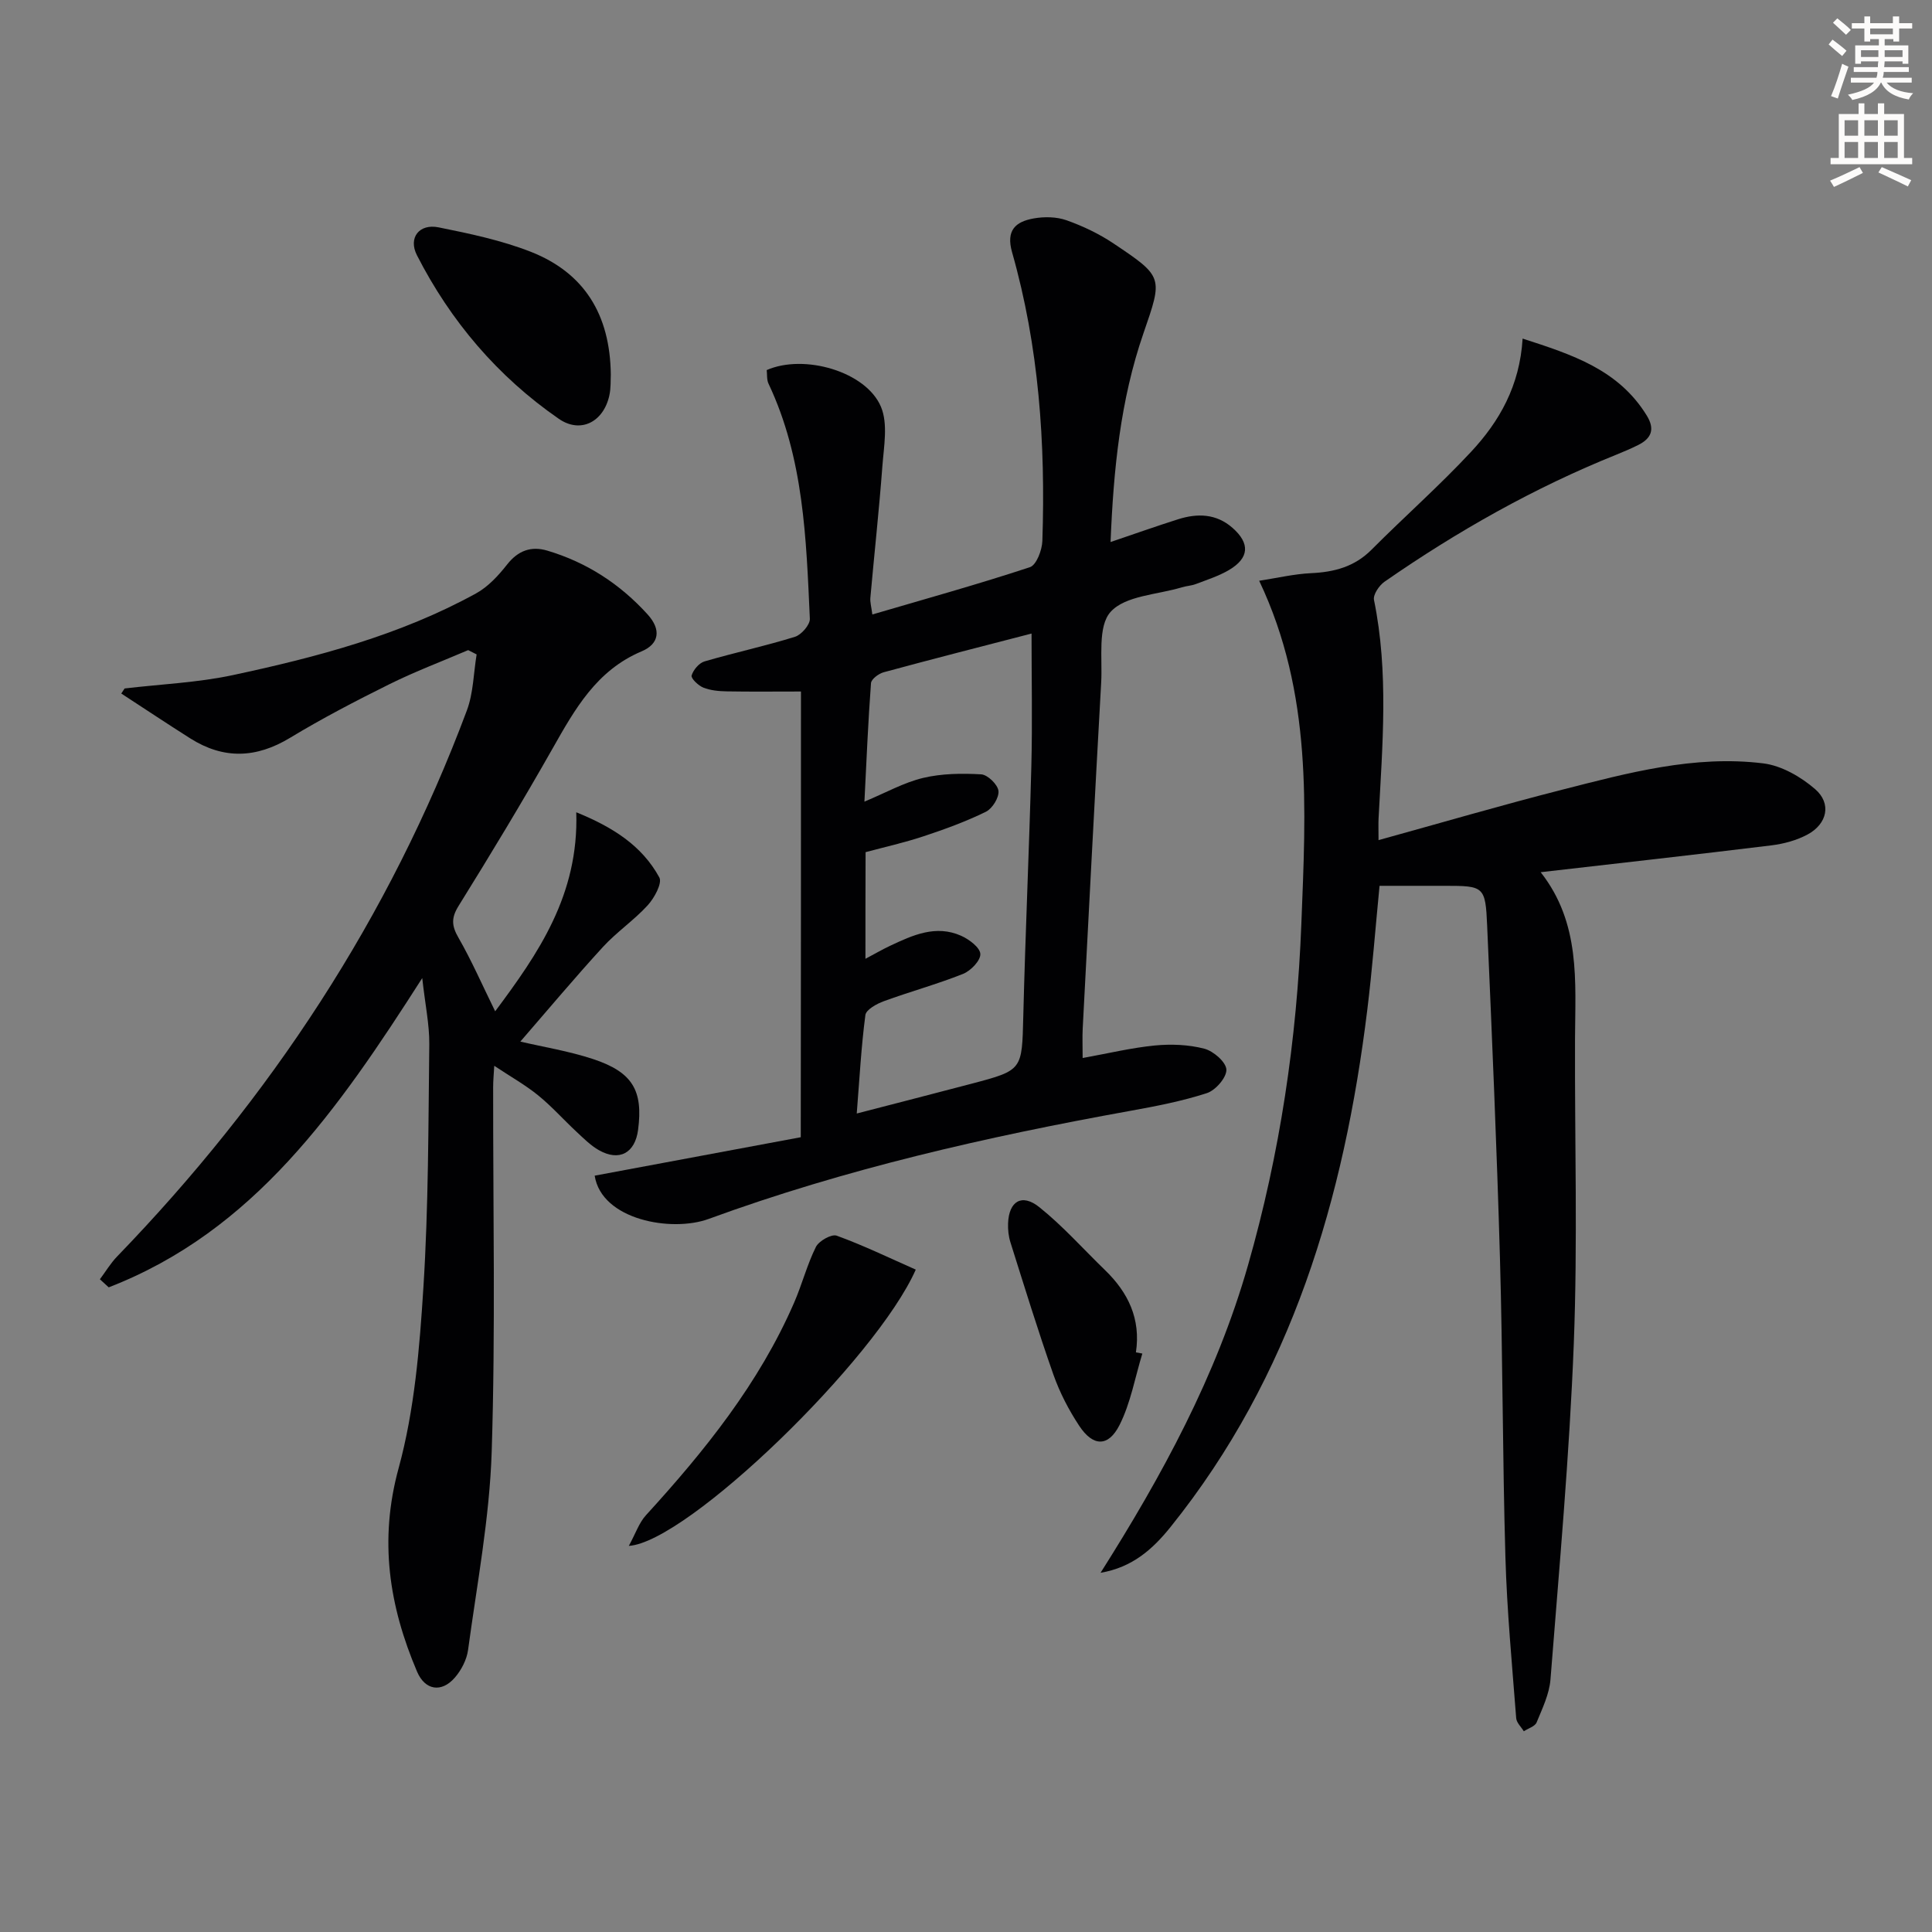 <svg enable-background="new 0 0 400 400" viewBox="0 0 400 400" xmlns="http://www.w3.org/2000/svg"><rect x="0" y="0" width="400" height="400" fill="#808080" stroke="none"/><path d="m378.6 9.2.8-1c.9.7 1.9 1.4 2.9 2.3l-.9 1.1c-1.1-.9-2-1.7-2.8-2.4zm.5 10.7c.9-2.1 1.6-4.3 2.3-6.7.4.2.8.4 1.3.6-.7 2.1-1.5 4.3-2.2 6.6zm.4-15.2.9-.9c1 .8 2 1.6 2.8 2.4l-1 1c-1-.9-1.9-1.8-2.7-2.5zm12.5-1.3h1.2v1.4h2.7v1.1h-2.7v2.7h-1.2v-.5h-1.8v1.3h4.9v3.8h-1.2v-.5h-3.7c0 .4-.1.9-.1 1.2h5.1v1h-5.2c0 .5-.1.9-.2 1.2h6v1h-5.2c1.1 1.3 2.9 2 5.5 2.2-.4.4-.7.8-.9 1.3-2.9-.5-4.8-1.6-5.7-3.5h-.1c-.8 1.7-2.7 2.9-5.9 3.6-.2-.4-.6-.8-.9-1.1 2.8-.6 4.6-1.4 5.4-2.5h-4.8v-1h5.3c.1-.3.2-.7.2-1.2h-4.9v-1h5c0-.4 0-.8.1-1.2h-3.6v.5h-1.2v-3.8h4.9v-1.3h-1.8v.5h-1.2v-2.7h-2.6v-1.1h2.6v-1.4h1.2v1.4h4.7v-1.4zm-6.7 8.4h3.6c0-.4 0-.9 0-1.4h-3.6zm1.9-4.7h4.7v-1.2h-4.7zm6.7 3.3h-3.7v1.4h3.7z" fill="#fcfbfa"/><path d="m384.7 21.4h1.3v2.2h2.8v-2.2h1.3v2.2h4.1v9.1h1.7v1.3h-16.9v-1.3h1.7v-9.1h4.1v-2.2zm.3 13.2.7 1.2c-1.8.9-3.8 1.9-6 2.9-.2-.4-.5-.8-.8-1.3 2.4-1 4.4-2 6.1-2.8zm-3.1-6.5h2.8v-3.2h-2.8zm0 4.6h2.8v-3.3h-2.8zm4.1-4.6h2.8v-3.2h-2.8zm0 4.6h2.8v-3.3h-2.8zm3.6 1.9c2.1.9 4.1 1.8 6.1 2.7l-.7 1.3c-2.2-1.1-4.2-2-6.1-2.9zm3.3-9.7h-2.8v3.2h2.8zm-2.8 7.8h2.8v-3.3h-2.8z" fill="#fcfbfa"/><g fill="#010103"><path d="m165.83 143.17c-5.43 0-10.41.06-15.38-.03-1.63-.03-3.35-.19-4.84-.78-1.04-.42-2.59-1.92-2.42-2.5.34-1.16 1.54-2.59 2.67-2.92 6.21-1.82 12.56-3.18 18.73-5.1 1.33-.41 3.14-2.5 3.08-3.74-.75-16.57-1.25-33.23-8.56-48.67-.39-.83-.26-1.91-.37-2.81 7.73-3.4 20.59.29 23.66 7.62 1.47 3.51.6 8.15.29 12.24-.68 9.11-1.68 18.19-2.49 27.28-.08.93.21 1.89.41 3.46 11.12-3.26 21.95-6.27 32.62-9.79 1.35-.44 2.52-3.54 2.58-5.44.67-20.2-.71-40.23-6.27-59.76-1.31-4.6.76-6.33 4.44-7 2.21-.4 4.77-.36 6.85.38 3.41 1.21 6.78 2.82 9.78 4.84 10.31 6.9 10.13 6.96 6.12 18.58-4.76 13.79-6.19 28.12-6.8 43.19 4.99-1.69 9.46-3.28 13.98-4.71 4-1.27 7.9-1.18 11.26 1.77 3.67 3.22 3.49 6.24-.71 8.73-2.12 1.25-4.54 2.02-6.87 2.91-.92.35-1.96.39-2.91.68-5.07 1.54-11.69 1.7-14.74 5.08-2.72 3.01-1.67 9.58-1.95 14.59-1.34 23.9-2.58 47.81-3.83 71.72-.09 1.8-.01 3.61-.01 6.06 5.26-.95 10.06-2.11 14.92-2.59 3.39-.33 7-.19 10.27.66 1.88.49 4.5 2.76 4.57 4.33.07 1.62-2.24 4.29-4.04 4.87-5.18 1.68-10.59 2.72-15.97 3.69-29.61 5.34-58.88 12-87.19 22.36-7.66 2.8-22.15.22-23.59-8.96 14.2-2.65 28.44-5.31 42.67-7.96.04-31.17.04-61.46.04-92.28zm13.35 55.34c1.96-1.04 3.48-1.93 5.08-2.68 4.7-2.22 9.5-4.42 14.73-2.09 1.65.74 3.91 2.42 3.98 3.77s-1.99 3.49-3.57 4.12c-5.37 2.14-10.98 3.67-16.42 5.66-1.47.54-3.66 1.74-3.81 2.86-.86 6.51-1.21 13.08-1.79 20.39 8.47-2.2 16.15-4.16 23.81-6.18 10.57-2.79 10.39-2.82 10.67-13.94.43-17.29 1.22-34.56 1.67-51.85.23-9.04.04-18.09.04-27.4-10.43 2.7-20.54 5.28-30.6 8.01-1.04.28-2.58 1.42-2.64 2.26-.6 8.02-.93 16.06-1.36 24.53 4.52-1.89 8.2-3.97 12.15-4.91 3.87-.92 8.03-.97 12.03-.74 1.33.08 3.41 2.1 3.57 3.42.16 1.37-1.26 3.66-2.59 4.32-4.14 2.03-8.52 3.63-12.91 5.08-4 1.33-8.14 2.25-12.01 3.29-.03 7.55-.03 14.51-.03 22.08z"/><path d="m285.41 173.94c13.03-3.6 25.43-7.23 37.94-10.42 13.68-3.49 27.44-7.24 41.73-5.47 3.77.47 7.76 2.77 10.71 5.32 3.45 2.97 2.54 7.18-1.53 9.39-2.25 1.22-4.92 1.94-7.48 2.26-15.64 1.92-31.31 3.66-47.8 5.56 8.31 10.58 7.16 22.64 7.11 34.53-.08 21 .56 42.02-.25 62.99-.9 23.23-3.01 46.42-4.83 69.61-.24 3.03-1.69 6.02-2.87 8.9-.34.83-1.74 1.23-2.65 1.83-.55-.9-1.51-1.78-1.58-2.72-.85-11.1-1.91-22.19-2.23-33.31-.6-20.64-.54-41.29-1.13-61.93-.65-22.94-1.65-45.87-2.65-68.8-.35-8.17-.66-8.28-8.71-8.28-4.46 0-8.93 0-13.57 0-.87 8.93-1.51 17.34-2.54 25.7-4.8 39.01-15.59 75.77-40.74 107.06-3.69 4.59-7.9 8.35-14.48 9.47 12.72-20.09 23.96-40.72 30.52-63.65 6.62-23.14 10.13-46.75 11.05-70.68.91-23.7 2.39-47.63-8.73-71.06 3.76-.58 7.22-1.4 10.71-1.57 4.81-.22 9.02-1.31 12.56-4.87 6.8-6.83 14.06-13.23 20.62-20.28 5.84-6.27 10.06-13.62 10.65-23.42 10.25 3.32 19.86 6.4 25.72 15.96 1.71 2.8.96 4.69-1.76 6.06-1.48.74-3.01 1.39-4.54 2.01-17.05 6.86-32.94 15.85-48.01 26.31-1.11.77-2.4 2.68-2.18 3.77 3.08 15.03 1.74 30.12.95 45.21-.06 1.14-.01 2.28-.01 4.52z"/><path d="m87.42 202.5c-17.47 27.32-34.86 52.39-64.91 64.03-.61-.56-1.22-1.11-1.83-1.67 1.18-1.57 2.2-3.3 3.55-4.7 31.74-32.83 56.41-70.2 72.43-113.07 1.35-3.61 1.38-7.72 2.02-11.6-.58-.3-1.17-.59-1.75-.89-5.43 2.33-10.99 4.42-16.27 7.04-7 3.47-13.95 7.09-20.63 11.13-7.01 4.24-13.75 4.46-20.63.11-4.8-3.04-9.53-6.19-14.29-9.29.23-.35.46-.7.69-1.05 7.48-.89 15.09-1.2 22.43-2.77 17.38-3.72 34.58-8.26 50.31-16.9 2.5-1.37 4.64-3.69 6.44-5.98 2.28-2.91 5-3.88 8.33-2.89 8.16 2.43 15.05 6.9 20.78 13.22 2.88 3.18 2.36 6.11-1.24 7.63-9.35 3.94-13.82 11.96-18.46 20.15-6.23 10.99-12.77 21.82-19.44 32.55-1.57 2.52-1.44 4.15-.02 6.61 2.7 4.7 4.88 9.7 7.59 15.22 8.89-11.93 17.34-24.07 16.79-41.21 7.56 3.08 13.59 6.89 17.2 13.5.64 1.18-1.04 4.26-2.41 5.76-2.84 3.11-6.43 5.53-9.28 8.64-5.81 6.34-11.34 12.95-17.09 19.58 4.73 1.11 10.05 1.96 15.1 3.63 8.16 2.71 10.34 6.52 9.28 14.63-.63 4.83-3.9 6.61-8.12 4.22-1.7-.97-3.15-2.43-4.6-3.78-2.68-2.49-5.13-5.26-7.96-7.56-2.68-2.18-5.74-3.89-9.1-6.13-.09 1.67-.23 3.05-.23 4.43-.03 25.16.5 50.34-.3 75.48-.44 13.71-3.04 27.36-4.89 41.02-.27 2.01-1.38 4.17-2.73 5.73-2.77 3.2-6.18 2.65-7.83-1.22-5.79-13.6-7.91-27.19-3.82-42.13 3.29-12.05 4.34-24.86 5.13-37.41 1.06-16.76 1.02-33.6 1.22-50.41.03-4.05-.85-8.13-1.46-13.65z"/><path d="m189.6 262.86c-8.22 18.58-47.28 56.44-59.41 57.2 1.41-2.58 2.12-4.78 3.54-6.34 12.17-13.33 23.41-27.28 30.68-44.01 1.65-3.79 2.68-7.86 4.51-11.54.62-1.25 3.23-2.72 4.3-2.34 5.49 1.99 10.77 4.55 16.38 7.03z"/><path d="m126.46 77.57c-.06 1.05.05 2.75-.31 4.35-1.23 5.47-5.97 7.9-10.47 4.78-12.63-8.74-22.38-20.19-29.36-33.86-1.84-3.6.47-6.58 4.48-5.77 6.46 1.3 13.02 2.68 19.12 5.07 11.01 4.34 16.41 12.95 16.54 25.43z"/><path d="m236.51 280.24c-1.52 4.96-2.42 10.24-4.73 14.81-2.32 4.58-5.49 4.46-8.33.16-2.17-3.28-4.04-6.89-5.35-10.6-3.19-9.05-6.01-18.24-8.9-27.4-.39-1.24-.54-2.62-.49-3.92.17-4.59 2.85-6.26 6.47-3.36 4.88 3.91 9.09 8.66 13.6 13.03 4.8 4.64 7.44 10.11 6.4 17.03.44.09.88.17 1.33.25z"/></g></svg>